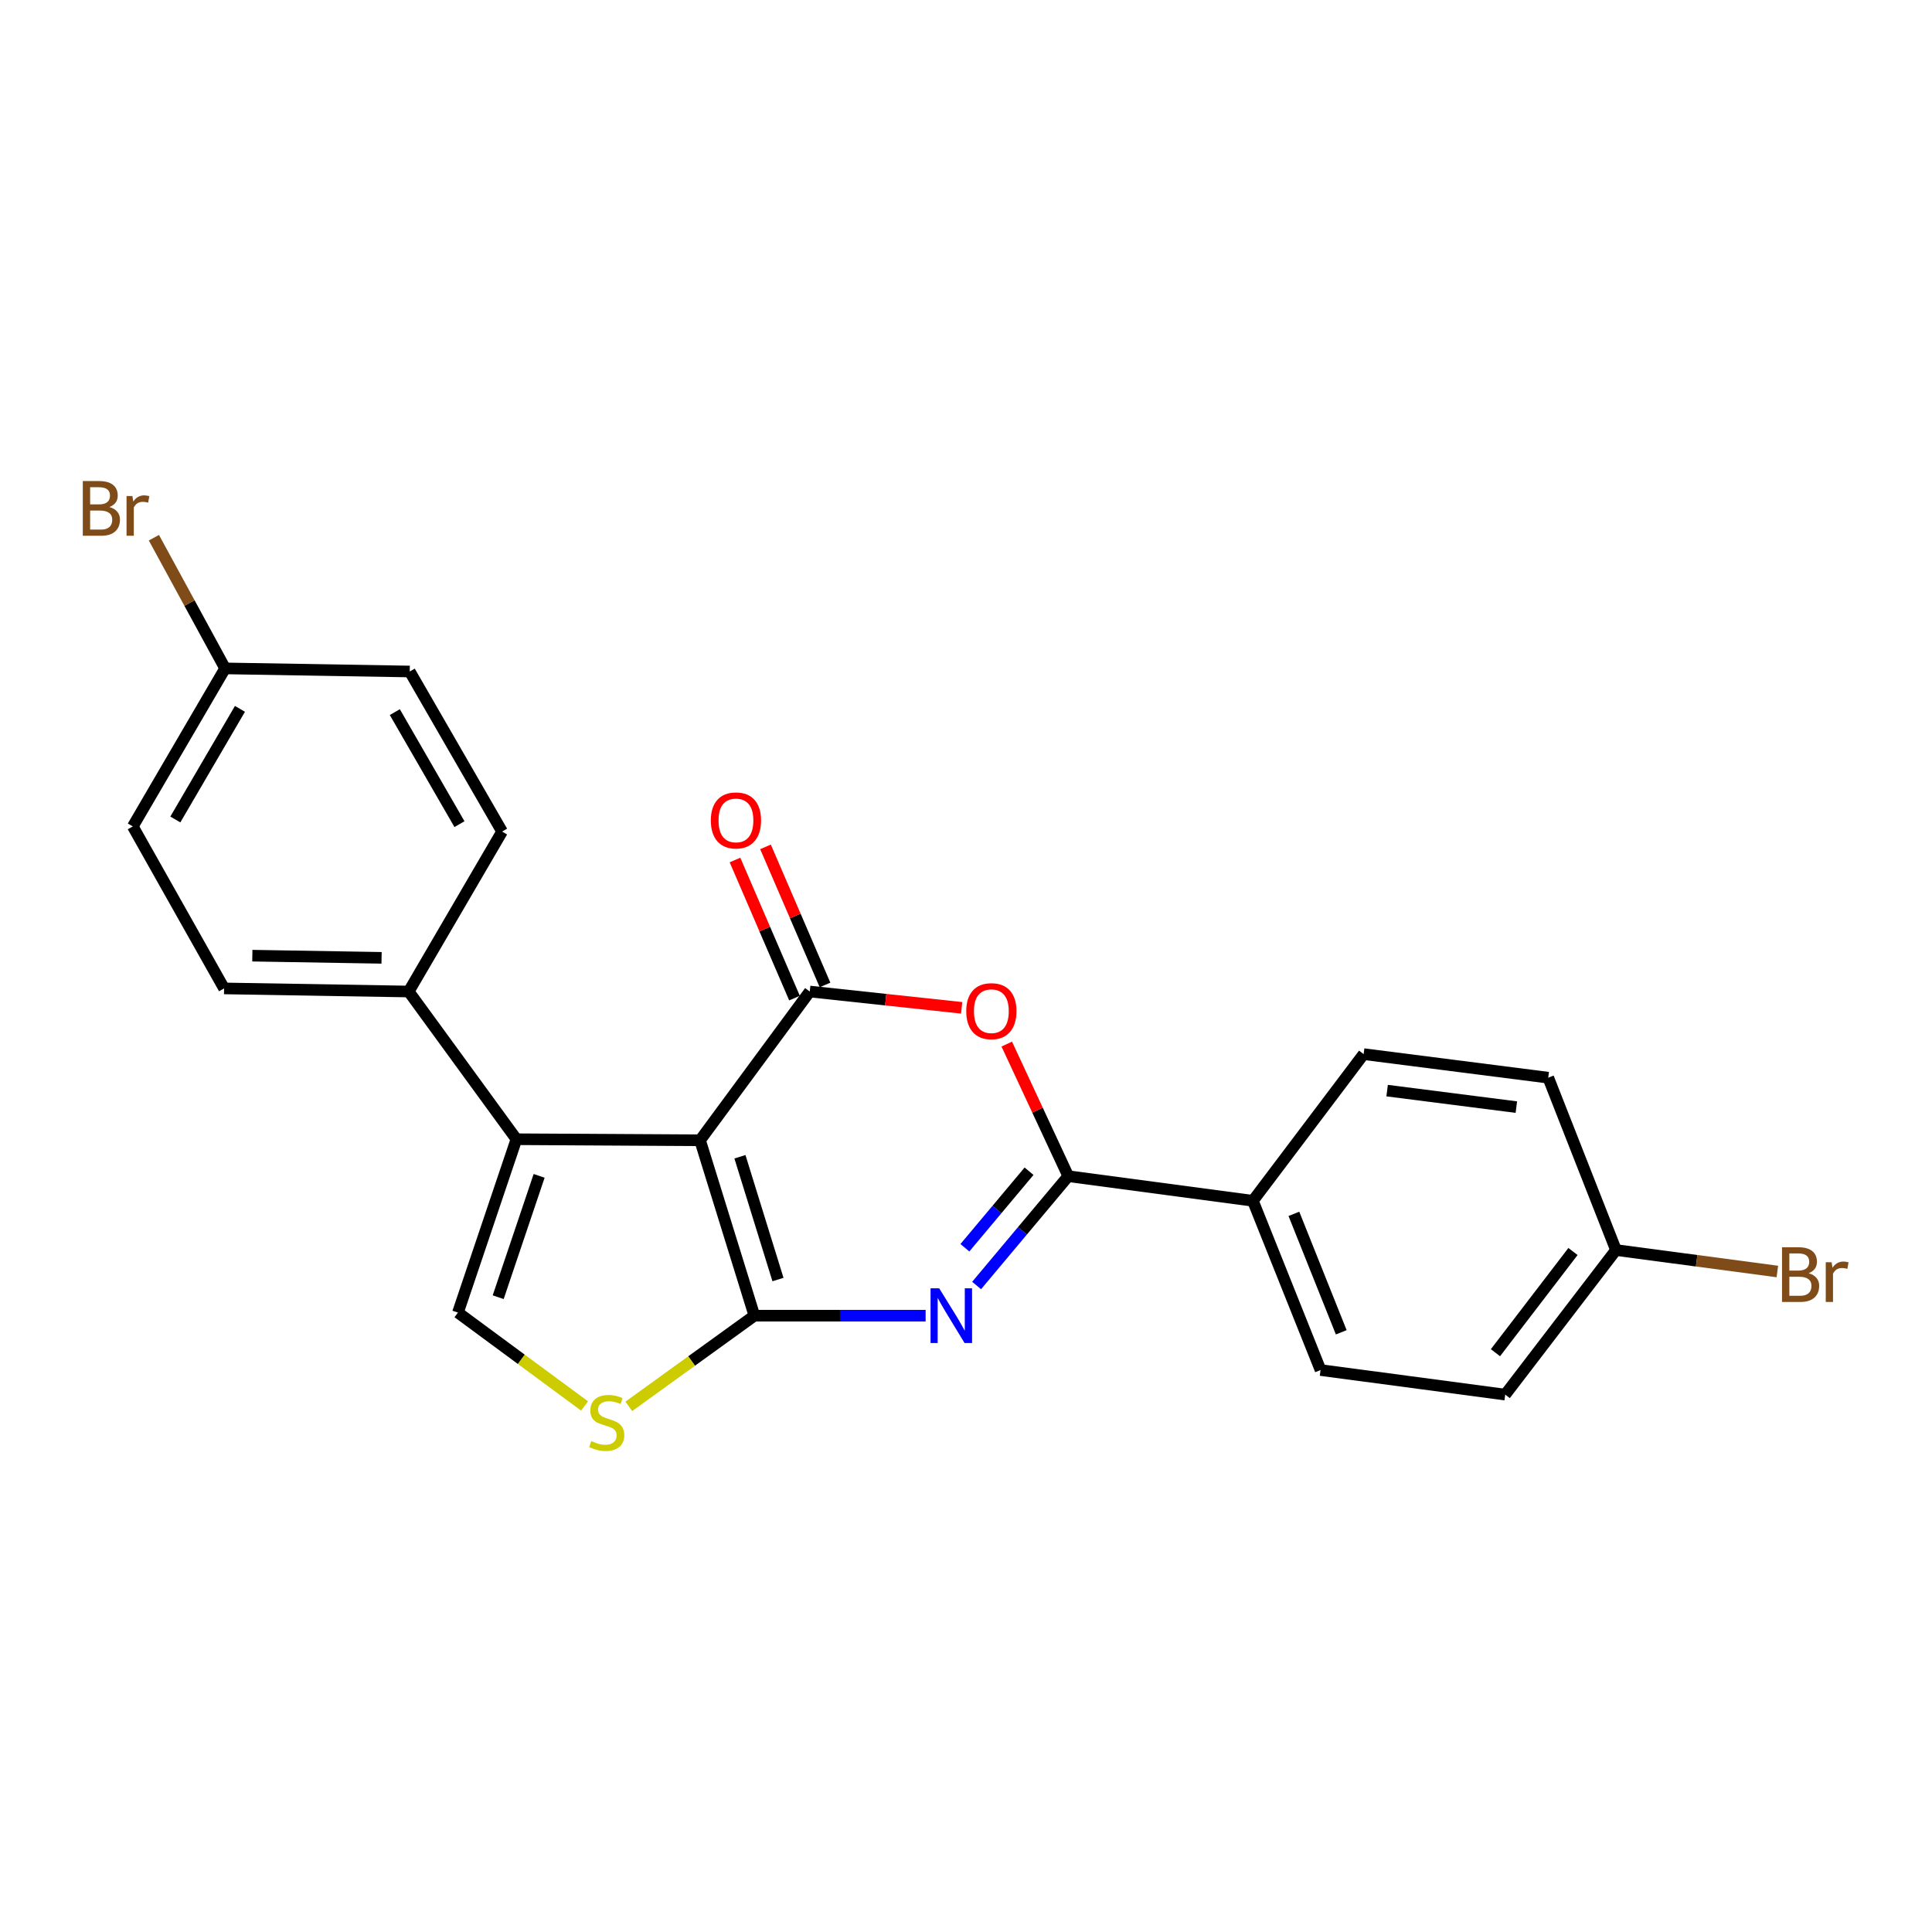 <?xml version='1.0' encoding='iso-8859-1'?>
<svg version='1.1' baseProfile='full'
              xmlns='http://www.w3.org/2000/svg'
                      xmlns:rdkit='http://www.rdkit.org/xml'
                      xmlns:xlink='http://www.w3.org/1999/xlink'
                  xml:space='preserve'
width='1000px' height='1000px' viewBox='0 0 1000 1000'>
<!-- END OF HEADER -->
<rect style='opacity:1.0;fill:#FFFFFF;stroke:none' width='1000' height='1000' x='0' y='0'> </rect>
<path class='bond-0' d='M 362.342,590.209 L 390.47,680.993' style='fill:none;fill-rule:evenodd;stroke:#000000;stroke-width:6px;stroke-linecap:butt;stroke-linejoin:miter;stroke-opacity:1' />
<path class='bond-0' d='M 382.989,598.737 L 402.678,662.286' style='fill:none;fill-rule:evenodd;stroke:#000000;stroke-width:6px;stroke-linecap:butt;stroke-linejoin:miter;stroke-opacity:1' />
<path class='bond-2' d='M 362.342,590.209 L 419.133,513.211' style='fill:none;fill-rule:evenodd;stroke:#000000;stroke-width:6px;stroke-linecap:butt;stroke-linejoin:miter;stroke-opacity:1' />
<path class='bond-5' d='M 362.342,590.209 L 267.297,589.664' style='fill:none;fill-rule:evenodd;stroke:#000000;stroke-width:6px;stroke-linecap:butt;stroke-linejoin:miter;stroke-opacity:1' />
<path class='bond-1' d='M 390.47,680.993 L 434.788,680.993' style='fill:none;fill-rule:evenodd;stroke:#000000;stroke-width:6px;stroke-linecap:butt;stroke-linejoin:miter;stroke-opacity:1' />
<path class='bond-1' d='M 434.788,680.993 L 479.106,680.993' style='fill:none;fill-rule:evenodd;stroke:#0000FF;stroke-width:6px;stroke-linecap:butt;stroke-linejoin:miter;stroke-opacity:1' />
<path class='bond-6' d='M 390.47,680.993 L 357.971,704.461' style='fill:none;fill-rule:evenodd;stroke:#000000;stroke-width:6px;stroke-linecap:butt;stroke-linejoin:miter;stroke-opacity:1' />
<path class='bond-6' d='M 357.971,704.461 L 325.473,727.929' style='fill:none;fill-rule:evenodd;stroke:#CCCC00;stroke-width:6px;stroke-linecap:butt;stroke-linejoin:miter;stroke-opacity:1' />
<path class='bond-24' d='M 505.49,665.372 L 529.21,637.077' style='fill:none;fill-rule:evenodd;stroke:#0000FF;stroke-width:6px;stroke-linecap:butt;stroke-linejoin:miter;stroke-opacity:1' />
<path class='bond-24' d='M 529.21,637.077 L 552.93,608.782' style='fill:none;fill-rule:evenodd;stroke:#000000;stroke-width:6px;stroke-linecap:butt;stroke-linejoin:miter;stroke-opacity:1' />
<path class='bond-24' d='M 499.427,645.835 L 516.031,626.029' style='fill:none;fill-rule:evenodd;stroke:#0000FF;stroke-width:6px;stroke-linecap:butt;stroke-linejoin:miter;stroke-opacity:1' />
<path class='bond-24' d='M 516.031,626.029 L 532.635,606.222' style='fill:none;fill-rule:evenodd;stroke:#000000;stroke-width:6px;stroke-linecap:butt;stroke-linejoin:miter;stroke-opacity:1' />
<path class='bond-4' d='M 419.133,513.211 L 458.448,517.431' style='fill:none;fill-rule:evenodd;stroke:#000000;stroke-width:6px;stroke-linecap:butt;stroke-linejoin:miter;stroke-opacity:1' />
<path class='bond-4' d='M 458.448,517.431 L 497.764,521.651' style='fill:none;fill-rule:evenodd;stroke:#FF0000;stroke-width:6px;stroke-linecap:butt;stroke-linejoin:miter;stroke-opacity:1' />
<path class='bond-10' d='M 427.029,509.808 L 411.626,474.072' style='fill:none;fill-rule:evenodd;stroke:#000000;stroke-width:6px;stroke-linecap:butt;stroke-linejoin:miter;stroke-opacity:1' />
<path class='bond-10' d='M 411.626,474.072 L 396.224,438.337' style='fill:none;fill-rule:evenodd;stroke:#FF0000;stroke-width:6px;stroke-linecap:butt;stroke-linejoin:miter;stroke-opacity:1' />
<path class='bond-10' d='M 411.236,516.615 L 395.833,480.879' style='fill:none;fill-rule:evenodd;stroke:#000000;stroke-width:6px;stroke-linecap:butt;stroke-linejoin:miter;stroke-opacity:1' />
<path class='bond-10' d='M 395.833,480.879 L 380.431,445.144' style='fill:none;fill-rule:evenodd;stroke:#FF0000;stroke-width:6px;stroke-linecap:butt;stroke-linejoin:miter;stroke-opacity:1' />
<path class='bond-3' d='M 552.93,608.782 L 537.014,574.6' style='fill:none;fill-rule:evenodd;stroke:#000000;stroke-width:6px;stroke-linecap:butt;stroke-linejoin:miter;stroke-opacity:1' />
<path class='bond-3' d='M 537.014,574.6 L 521.097,540.418' style='fill:none;fill-rule:evenodd;stroke:#FF0000;stroke-width:6px;stroke-linecap:butt;stroke-linejoin:miter;stroke-opacity:1' />
<path class='bond-8' d='M 552.93,608.782 L 648.492,621.528' style='fill:none;fill-rule:evenodd;stroke:#000000;stroke-width:6px;stroke-linecap:butt;stroke-linejoin:miter;stroke-opacity:1' />
<path class='bond-7' d='M 267.297,589.664 L 237.029,679.388' style='fill:none;fill-rule:evenodd;stroke:#000000;stroke-width:6px;stroke-linecap:butt;stroke-linejoin:miter;stroke-opacity:1' />
<path class='bond-7' d='M 279.052,608.62 L 257.864,671.427' style='fill:none;fill-rule:evenodd;stroke:#000000;stroke-width:6px;stroke-linecap:butt;stroke-linejoin:miter;stroke-opacity:1' />
<path class='bond-9' d='M 267.297,589.664 L 211.548,513.211' style='fill:none;fill-rule:evenodd;stroke:#000000;stroke-width:6px;stroke-linecap:butt;stroke-linejoin:miter;stroke-opacity:1' />
<path class='bond-23' d='M 302.564,727.726 L 269.796,703.557' style='fill:none;fill-rule:evenodd;stroke:#CCCC00;stroke-width:6px;stroke-linecap:butt;stroke-linejoin:miter;stroke-opacity:1' />
<path class='bond-23' d='M 269.796,703.557 L 237.029,679.388' style='fill:none;fill-rule:evenodd;stroke:#000000;stroke-width:6px;stroke-linecap:butt;stroke-linejoin:miter;stroke-opacity:1' />
<path class='bond-11' d='M 648.492,621.528 L 683.517,709.13' style='fill:none;fill-rule:evenodd;stroke:#000000;stroke-width:6px;stroke-linecap:butt;stroke-linejoin:miter;stroke-opacity:1' />
<path class='bond-11' d='M 669.714,628.283 L 694.232,689.605' style='fill:none;fill-rule:evenodd;stroke:#000000;stroke-width:6px;stroke-linecap:butt;stroke-linejoin:miter;stroke-opacity:1' />
<path class='bond-12' d='M 648.492,621.528 L 705.817,545.61' style='fill:none;fill-rule:evenodd;stroke:#000000;stroke-width:6px;stroke-linecap:butt;stroke-linejoin:miter;stroke-opacity:1' />
<path class='bond-13' d='M 211.548,513.211 L 115.986,511.606' style='fill:none;fill-rule:evenodd;stroke:#000000;stroke-width:6px;stroke-linecap:butt;stroke-linejoin:miter;stroke-opacity:1' />
<path class='bond-13' d='M 197.502,495.775 L 130.609,494.652' style='fill:none;fill-rule:evenodd;stroke:#000000;stroke-width:6px;stroke-linecap:butt;stroke-linejoin:miter;stroke-opacity:1' />
<path class='bond-14' d='M 211.548,513.211 L 259.882,430.414' style='fill:none;fill-rule:evenodd;stroke:#000000;stroke-width:6px;stroke-linecap:butt;stroke-linejoin:miter;stroke-opacity:1' />
<path class='bond-17' d='M 683.517,709.13 L 779.098,721.847' style='fill:none;fill-rule:evenodd;stroke:#000000;stroke-width:6px;stroke-linecap:butt;stroke-linejoin:miter;stroke-opacity:1' />
<path class='bond-19' d='M 705.817,545.61 L 801.369,557.81' style='fill:none;fill-rule:evenodd;stroke:#000000;stroke-width:6px;stroke-linecap:butt;stroke-linejoin:miter;stroke-opacity:1' />
<path class='bond-19' d='M 717.972,564.499 L 784.858,573.039' style='fill:none;fill-rule:evenodd;stroke:#000000;stroke-width:6px;stroke-linecap:butt;stroke-linejoin:miter;stroke-opacity:1' />
<path class='bond-18' d='M 115.986,511.606 L 68.74,427.758' style='fill:none;fill-rule:evenodd;stroke:#000000;stroke-width:6px;stroke-linecap:butt;stroke-linejoin:miter;stroke-opacity:1' />
<path class='bond-20' d='M 259.882,430.414 L 212.083,347.569' style='fill:none;fill-rule:evenodd;stroke:#000000;stroke-width:6px;stroke-linecap:butt;stroke-linejoin:miter;stroke-opacity:1' />
<path class='bond-20' d='M 237.817,426.582 L 204.357,368.591' style='fill:none;fill-rule:evenodd;stroke:#000000;stroke-width:6px;stroke-linecap:butt;stroke-linejoin:miter;stroke-opacity:1' />
<path class='bond-15' d='M 836.423,647.009 L 801.369,557.81' style='fill:none;fill-rule:evenodd;stroke:#000000;stroke-width:6px;stroke-linecap:butt;stroke-linejoin:miter;stroke-opacity:1' />
<path class='bond-21' d='M 836.423,647.009 L 878.189,652.571' style='fill:none;fill-rule:evenodd;stroke:#000000;stroke-width:6px;stroke-linecap:butt;stroke-linejoin:miter;stroke-opacity:1' />
<path class='bond-21' d='M 878.189,652.571 L 919.955,658.133' style='fill:none;fill-rule:evenodd;stroke:#7F4C19;stroke-width:6px;stroke-linecap:butt;stroke-linejoin:miter;stroke-opacity:1' />
<path class='bond-26' d='M 836.423,647.009 L 779.098,721.847' style='fill:none;fill-rule:evenodd;stroke:#000000;stroke-width:6px;stroke-linecap:butt;stroke-linejoin:miter;stroke-opacity:1' />
<path class='bond-26' d='M 814.172,647.777 L 774.044,700.164' style='fill:none;fill-rule:evenodd;stroke:#000000;stroke-width:6px;stroke-linecap:butt;stroke-linejoin:miter;stroke-opacity:1' />
<path class='bond-16' d='M 116.512,345.964 L 212.083,347.569' style='fill:none;fill-rule:evenodd;stroke:#000000;stroke-width:6px;stroke-linecap:butt;stroke-linejoin:miter;stroke-opacity:1' />
<path class='bond-22' d='M 116.512,345.964 L 98.083,312.139' style='fill:none;fill-rule:evenodd;stroke:#000000;stroke-width:6px;stroke-linecap:butt;stroke-linejoin:miter;stroke-opacity:1' />
<path class='bond-22' d='M 98.083,312.139 L 79.654,278.314' style='fill:none;fill-rule:evenodd;stroke:#7F4C19;stroke-width:6px;stroke-linecap:butt;stroke-linejoin:miter;stroke-opacity:1' />
<path class='bond-25' d='M 116.512,345.964 L 68.74,427.758' style='fill:none;fill-rule:evenodd;stroke:#000000;stroke-width:6px;stroke-linecap:butt;stroke-linejoin:miter;stroke-opacity:1' />
<path class='bond-25' d='M 124.196,366.907 L 90.756,424.162' style='fill:none;fill-rule:evenodd;stroke:#000000;stroke-width:6px;stroke-linecap:butt;stroke-linejoin:miter;stroke-opacity:1' />
<path  class='atom-2' d='M 486.134 666.833
L 495.414 681.833
Q 496.334 683.313, 497.814 685.993
Q 499.294 688.673, 499.374 688.833
L 499.374 666.833
L 503.134 666.833
L 503.134 695.153
L 499.254 695.153
L 489.294 678.753
Q 488.134 676.833, 486.894 674.633
Q 485.694 672.433, 485.334 671.753
L 485.334 695.153
L 481.654 695.153
L 481.654 666.833
L 486.134 666.833
' fill='#0000FF'/>
<path  class='atom-5' d='M 500.127 523.38
Q 500.127 516.58, 503.487 512.78
Q 506.847 508.98, 513.127 508.98
Q 519.407 508.98, 522.767 512.78
Q 526.127 516.58, 526.127 523.38
Q 526.127 530.26, 522.727 534.18
Q 519.327 538.06, 513.127 538.06
Q 506.887 538.06, 503.487 534.18
Q 500.127 530.3, 500.127 523.38
M 513.127 534.86
Q 517.447 534.86, 519.767 531.98
Q 522.127 529.06, 522.127 523.38
Q 522.127 517.82, 519.767 515.02
Q 517.447 512.18, 513.127 512.18
Q 508.807 512.18, 506.447 514.98
Q 504.127 517.78, 504.127 523.38
Q 504.127 529.1, 506.447 531.98
Q 508.807 534.86, 513.127 534.86
' fill='#FF0000'/>
<path  class='atom-7' d='M 306.036 745.908
Q 306.356 746.028, 307.676 746.588
Q 308.996 747.148, 310.436 747.508
Q 311.916 747.828, 313.356 747.828
Q 316.036 747.828, 317.596 746.548
Q 319.156 745.228, 319.156 742.948
Q 319.156 741.388, 318.356 740.428
Q 317.596 739.468, 316.396 738.948
Q 315.196 738.428, 313.196 737.828
Q 310.676 737.068, 309.156 736.348
Q 307.676 735.628, 306.596 734.108
Q 305.556 732.588, 305.556 730.028
Q 305.556 726.468, 307.956 724.268
Q 310.396 722.068, 315.196 722.068
Q 318.476 722.068, 322.196 723.628
L 321.276 726.708
Q 317.876 725.308, 315.316 725.308
Q 312.556 725.308, 311.036 726.468
Q 309.516 727.588, 309.556 729.548
Q 309.556 731.068, 310.316 731.988
Q 311.116 732.908, 312.236 733.428
Q 313.396 733.948, 315.316 734.548
Q 317.876 735.348, 319.396 736.148
Q 320.916 736.948, 321.996 738.588
Q 323.116 740.188, 323.116 742.948
Q 323.116 746.868, 320.476 748.988
Q 317.876 751.068, 313.516 751.068
Q 310.996 751.068, 309.076 750.508
Q 307.196 749.988, 304.956 749.068
L 306.036 745.908
' fill='#CCCC00'/>
<path  class='atom-11' d='M 367.925 424.647
Q 367.925 417.847, 371.285 414.047
Q 374.645 410.247, 380.925 410.247
Q 387.205 410.247, 390.565 414.047
Q 393.925 417.847, 393.925 424.647
Q 393.925 431.527, 390.525 435.447
Q 387.125 439.327, 380.925 439.327
Q 374.685 439.327, 371.285 435.447
Q 367.925 431.567, 367.925 424.647
M 380.925 436.127
Q 385.245 436.127, 387.565 433.247
Q 389.925 430.327, 389.925 424.647
Q 389.925 419.087, 387.565 416.287
Q 385.245 413.447, 380.925 413.447
Q 376.605 413.447, 374.245 416.247
Q 371.925 419.047, 371.925 424.647
Q 371.925 430.367, 374.245 433.247
Q 376.605 436.127, 380.925 436.127
' fill='#FF0000'/>
<path  class='atom-22' d='M 936.125 659.015
Q 938.845 659.775, 940.205 661.455
Q 941.605 663.095, 941.605 665.535
Q 941.605 669.455, 939.085 671.695
Q 936.605 673.895, 931.885 673.895
L 922.365 673.895
L 922.365 645.575
L 930.725 645.575
Q 935.565 645.575, 938.005 647.535
Q 940.445 649.495, 940.445 653.095
Q 940.445 657.375, 936.125 659.015
M 926.165 648.775
L 926.165 657.655
L 930.725 657.655
Q 933.525 657.655, 934.965 656.535
Q 936.445 655.375, 936.445 653.095
Q 936.445 648.775, 930.725 648.775
L 926.165 648.775
M 931.885 670.695
Q 934.645 670.695, 936.125 669.375
Q 937.605 668.055, 937.605 665.535
Q 937.605 663.215, 935.965 662.055
Q 934.365 660.855, 931.285 660.855
L 926.165 660.855
L 926.165 670.695
L 931.885 670.695
' fill='#7F4C19'/>
<path  class='atom-22' d='M 948.045 653.335
L 948.485 656.175
Q 950.645 652.975, 954.165 652.975
Q 955.285 652.975, 956.805 653.375
L 956.205 656.735
Q 954.485 656.335, 953.525 656.335
Q 951.845 656.335, 950.725 657.015
Q 949.645 657.655, 948.765 659.215
L 948.765 673.895
L 945.005 673.895
L 945.005 653.335
L 948.045 653.335
' fill='#7F4C19'/>
<path  class='atom-23' d='M 56.617 262.438
Q 59.337 263.198, 60.697 264.878
Q 62.096 266.518, 62.096 268.958
Q 62.096 272.878, 59.577 275.118
Q 57.096 277.318, 52.377 277.318
L 42.856 277.318
L 42.856 248.998
L 51.217 248.998
Q 56.056 248.998, 58.496 250.958
Q 60.937 252.918, 60.937 256.518
Q 60.937 260.798, 56.617 262.438
M 46.657 252.198
L 46.657 261.078
L 51.217 261.078
Q 54.017 261.078, 55.456 259.958
Q 56.937 258.798, 56.937 256.518
Q 56.937 252.198, 51.217 252.198
L 46.657 252.198
M 52.377 274.118
Q 55.136 274.118, 56.617 272.798
Q 58.096 271.478, 58.096 268.958
Q 58.096 266.638, 56.456 265.478
Q 54.856 264.278, 51.776 264.278
L 46.657 264.278
L 46.657 274.118
L 52.377 274.118
' fill='#7F4C19'/>
<path  class='atom-23' d='M 68.537 256.758
L 68.977 259.598
Q 71.136 256.398, 74.656 256.398
Q 75.776 256.398, 77.296 256.798
L 76.697 260.158
Q 74.977 259.758, 74.016 259.758
Q 72.337 259.758, 71.216 260.438
Q 70.136 261.078, 69.257 262.638
L 69.257 277.318
L 65.496 277.318
L 65.496 256.758
L 68.537 256.758
' fill='#7F4C19'/>
</svg>
